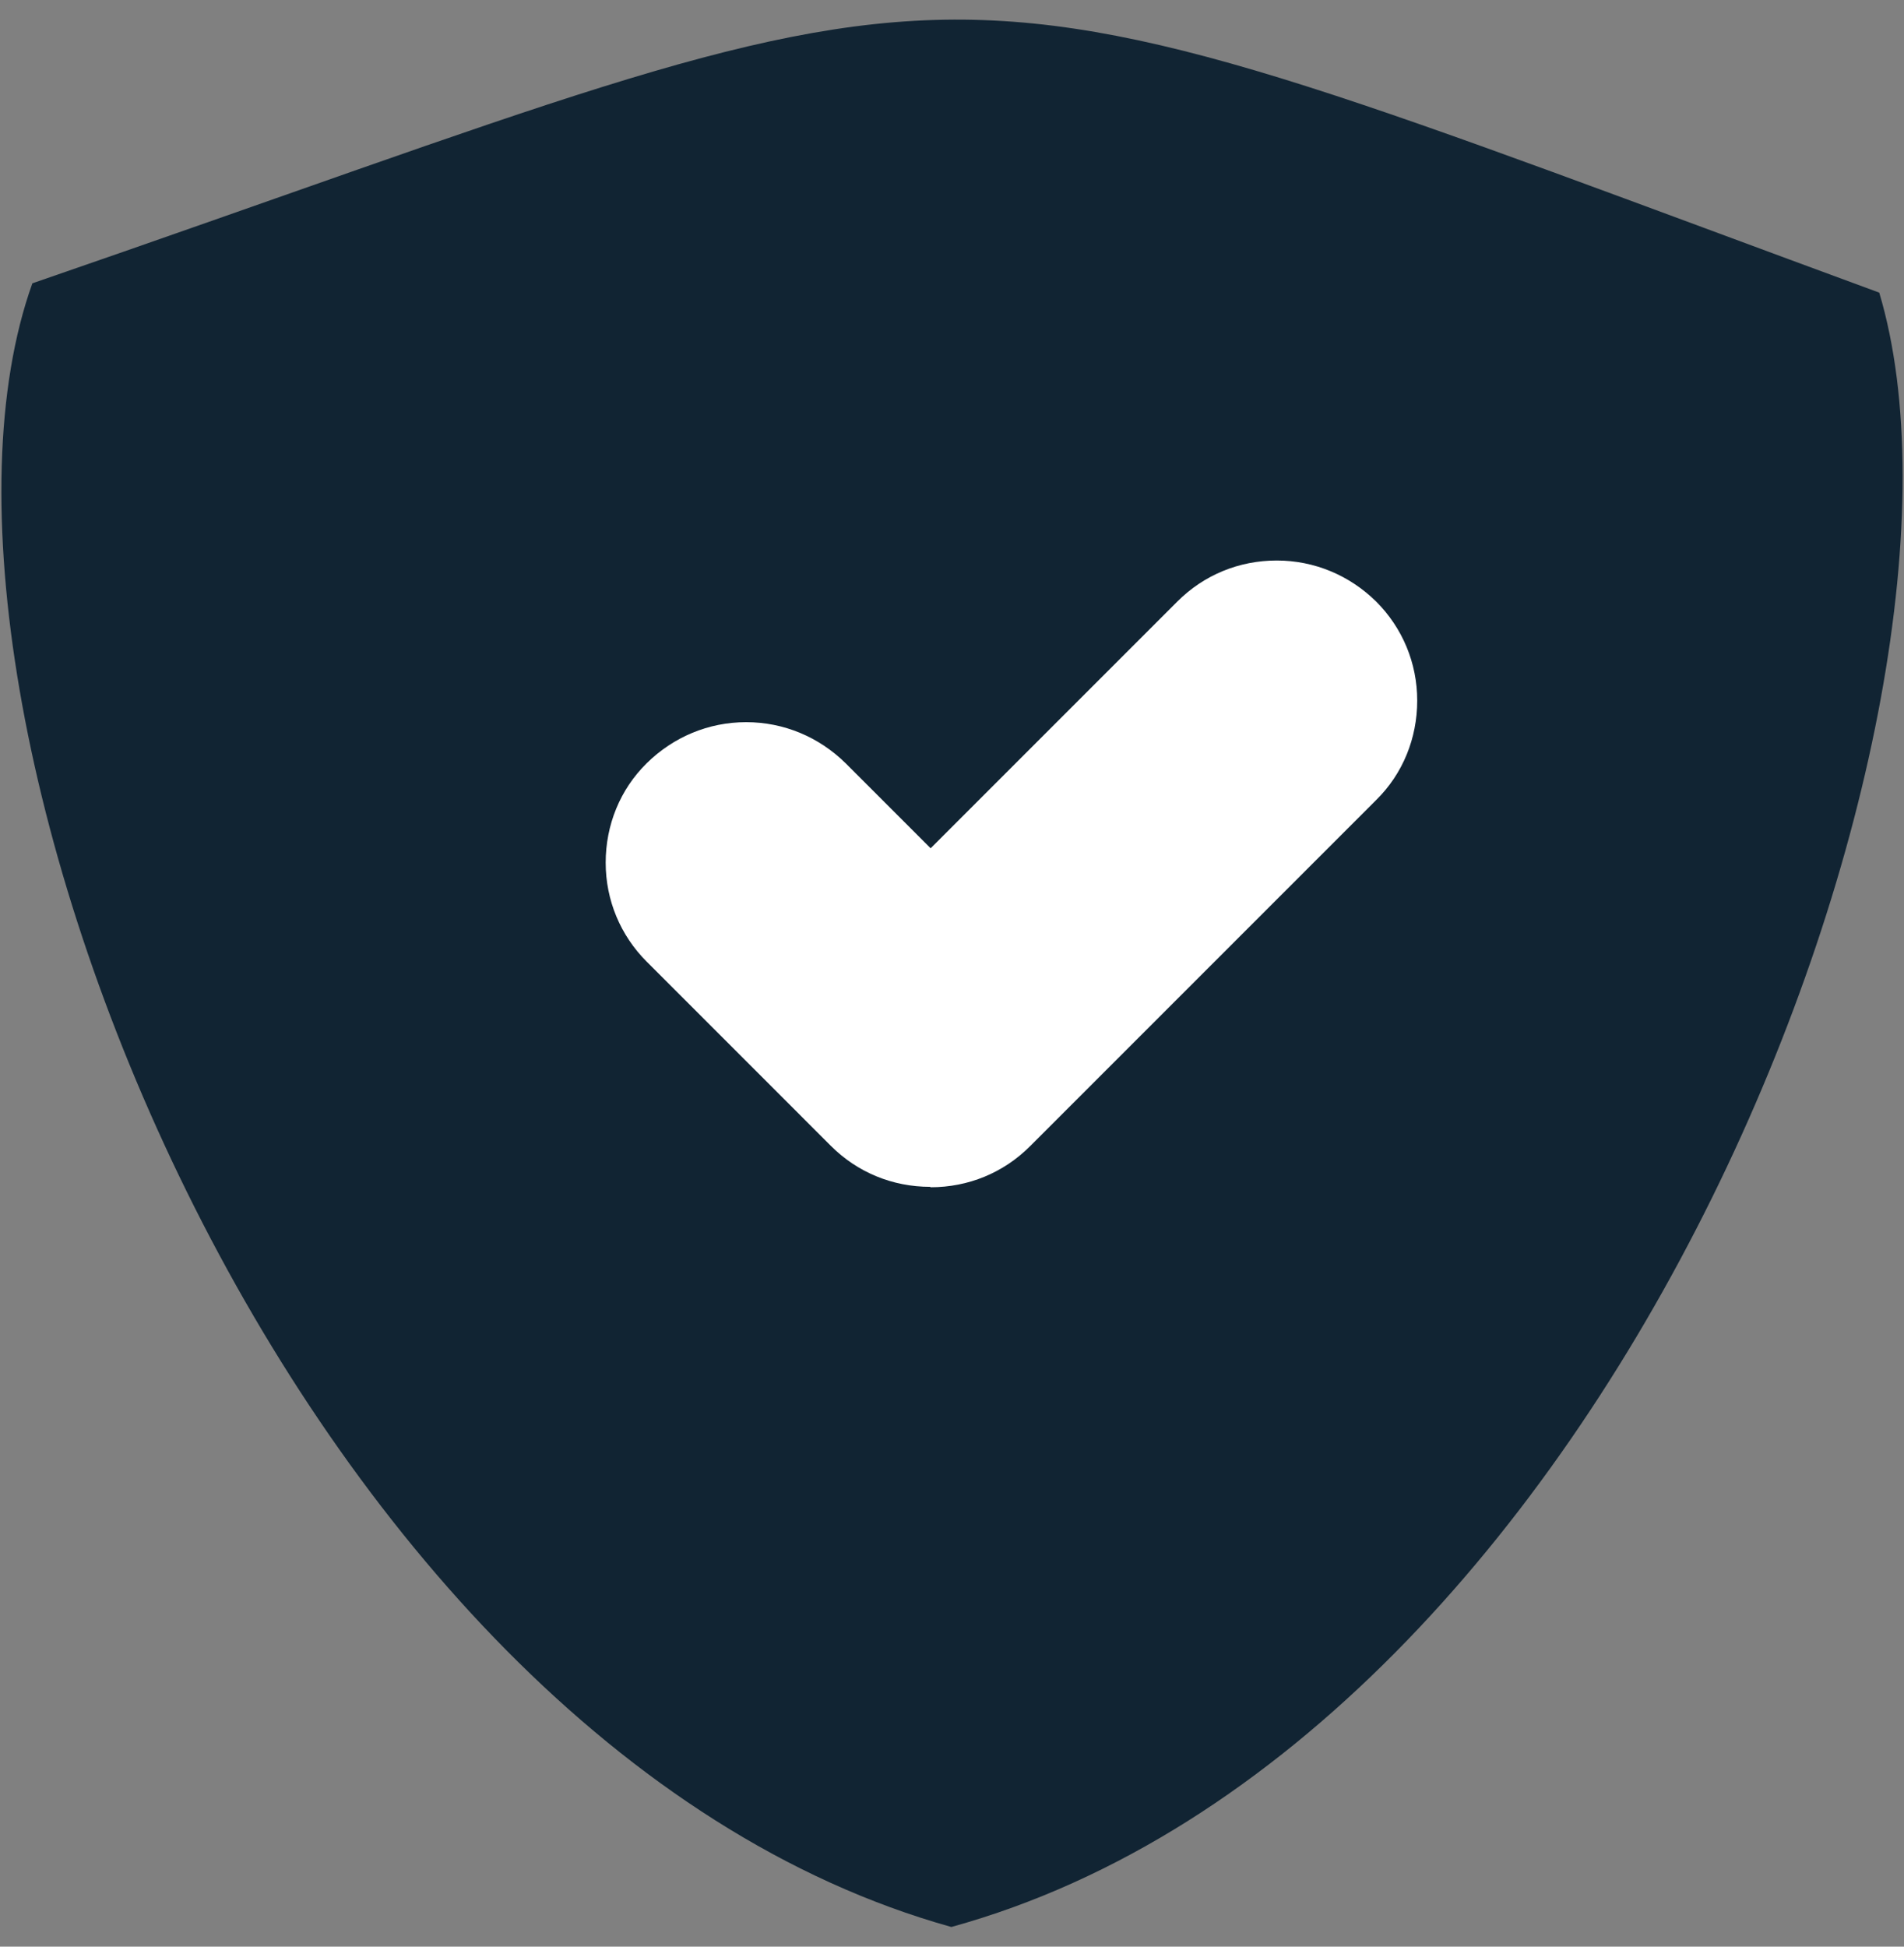 <svg width="45" height="46" viewBox="0 0 45 46" fill="none" xmlns="http://www.w3.org/2000/svg">
<rect x="0" y="0" width="45" height="46" fill="#808080" stroke="none"/>
<g clip-path="url(#clip0_6905_1160)">
<path d="M44.415 6.915C20.625 -1.835 24.445 -1.465 0.765 6.695C-2.765 16.545 6.795 41.155 22.485 45.535C38.215 41.195 47.375 16.815 44.415 6.915Z" fill="#112433"/>
<path d="M21.985 28.045C21.095 28.045 20.265 27.705 19.635 27.075L15.285 22.725C14.665 22.105 14.315 21.275 14.315 20.385C14.315 19.495 14.655 18.655 15.285 18.035C15.915 17.415 16.745 17.065 17.635 17.065C18.525 17.065 19.355 17.415 19.985 18.035L21.995 20.045L27.825 14.215C28.455 13.585 29.285 13.245 30.175 13.245C31.065 13.245 31.895 13.595 32.525 14.215C33.145 14.835 33.495 15.665 33.495 16.555C33.495 17.445 33.155 18.285 32.525 18.905L24.345 27.085C23.715 27.715 22.885 28.055 21.995 28.055L21.985 28.045Z" fill="white"/>
</g>
<defs>
<clipPath id="clip0_6905_1160">
<rect width="44.93" height="45.07" fill="white" transform="translate(0.035 0.465)"/>
</clipPath>
</defs>
</svg>
